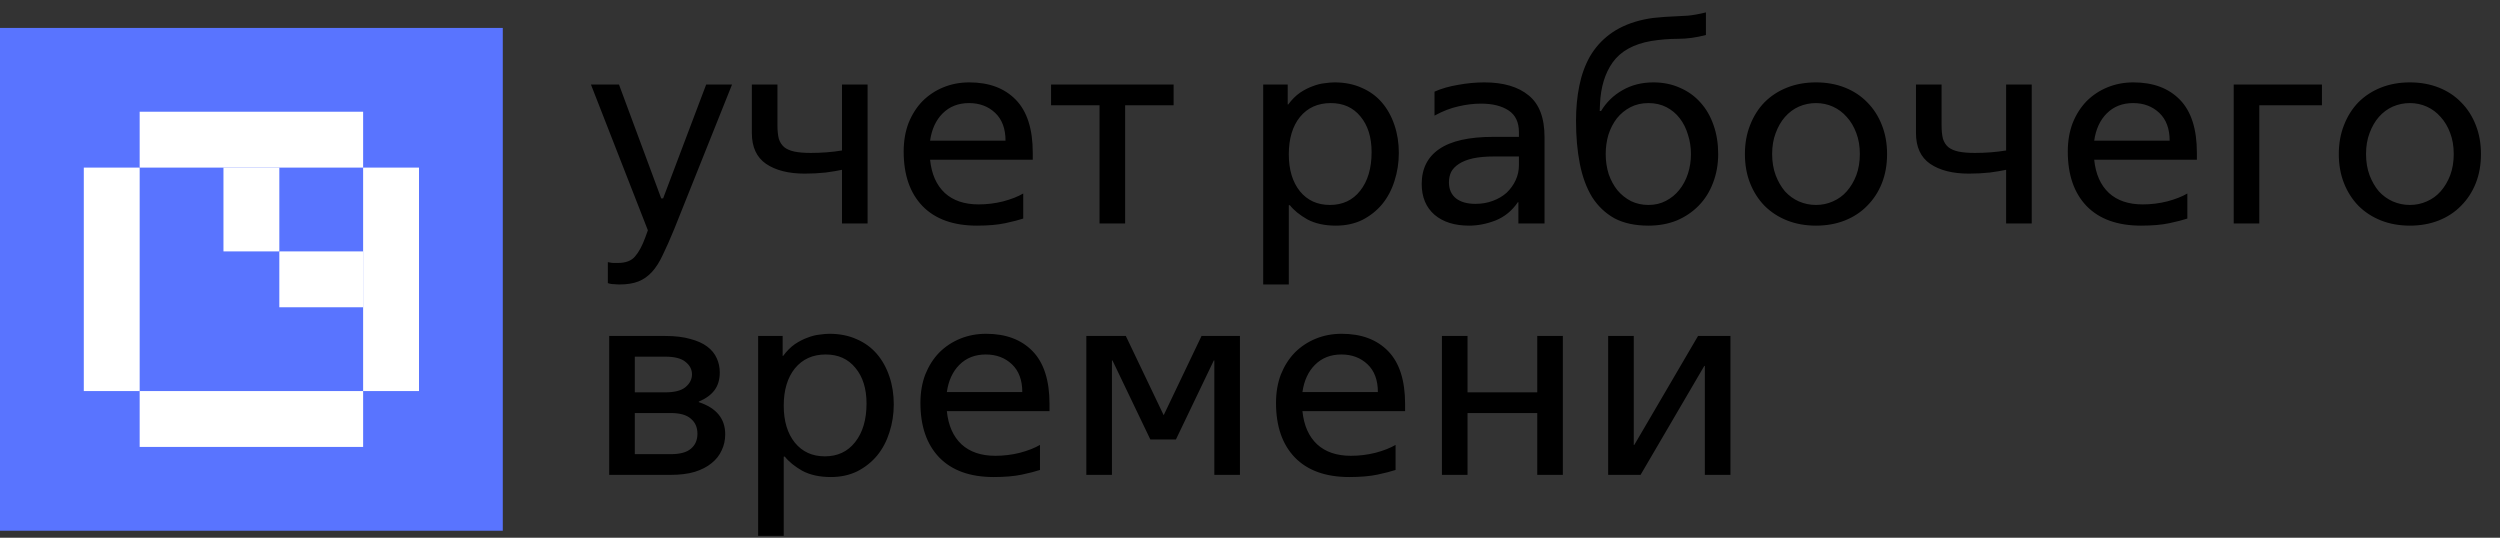 <?xml version="1.0" encoding="UTF-8"?> <svg xmlns="http://www.w3.org/2000/svg" width="358" height="77" viewBox="0 0 358 77" fill="none"><rect x="0" y="0" width="358" height="77" fill="#333333" stroke="none"/> <path d="M72 4H0V76H72V4Z" fill="#5974FF"></path> <path d="M52 44V36H40V44H52Z" fill="white"></path> <path d="M20 24H12V56H20V24Z" fill="white"></path> <path d="M52 64V56H20V64H52Z" fill="white"></path> <path d="M52 24V16H20V24H52Z" fill="white"></path> <path d="M60 24H52V56H60V24Z" fill="white"></path> <path d="M40 24H32V36H40V24Z" fill="white"></path> <path d="M88.719 40.736C88.459 40.736 88.225 40.723 88.017 40.697C87.809 40.697 87.64 40.684 87.51 40.658C87.328 40.632 87.172 40.593 87.042 40.541V37.538C87.172 37.564 87.315 37.59 87.471 37.616C87.601 37.642 87.744 37.655 87.9 37.655C88.082 37.655 88.277 37.655 88.485 37.655C89.603 37.655 90.422 37.343 90.942 36.719C91.488 36.095 91.982 35.172 92.424 33.95L92.775 32.975L84.624 12.11H88.641L94.686 28.412H94.959L101.121 12.11H104.826L96.558 32.78C95.96 34.236 95.414 35.471 94.92 36.485C94.452 37.499 93.932 38.318 93.36 38.942C92.788 39.566 92.138 40.021 91.41 40.307C90.682 40.593 89.785 40.736 88.719 40.736ZM120.574 24.317C119.976 24.447 119.196 24.577 118.234 24.707C117.272 24.811 116.271 24.863 115.231 24.863C112.917 24.863 111.071 24.395 109.693 23.459C108.341 22.523 107.665 21.054 107.665 19.052V12.11H111.331V17.96C111.331 18.714 111.396 19.351 111.526 19.871C111.682 20.365 111.942 20.768 112.306 21.08C112.67 21.366 113.151 21.574 113.749 21.704C114.373 21.834 115.153 21.899 116.089 21.899C117.675 21.899 119.17 21.782 120.574 21.548V12.11H124.24V32H120.574V24.317ZM133.188 22.874C133.396 24.928 134.098 26.514 135.294 27.632C136.49 28.724 138.102 29.27 140.13 29.27C141.326 29.27 142.496 29.127 143.64 28.841C144.81 28.529 145.772 28.152 146.526 27.71V31.298C145.902 31.506 145.044 31.727 143.952 31.961C142.86 32.195 141.508 32.312 139.896 32.312C136.516 32.312 133.916 31.376 132.096 29.504C130.302 27.632 129.405 25.032 129.405 21.704C129.405 20.196 129.639 18.831 130.107 17.609C130.601 16.387 131.264 15.347 132.096 14.489C132.954 13.631 133.955 12.968 135.099 12.5C136.243 12.032 137.478 11.798 138.804 11.798C141.638 11.798 143.861 12.63 145.473 14.294C147.085 15.958 147.891 18.48 147.891 21.86V22.874H133.188ZM138.765 14.762C137.231 14.762 135.97 15.256 134.982 16.244C134.02 17.206 133.422 18.506 133.188 20.144H143.991C143.991 18.428 143.497 17.102 142.509 16.166C141.521 15.23 140.273 14.762 138.765 14.762ZM157.454 15.074H150.512V12.11H168.062V15.074H161.12V32H157.454V15.074ZM184.556 40.736H180.89V12.11H184.4V14.957H184.478C184.998 14.255 185.557 13.696 186.155 13.28C186.779 12.864 187.39 12.552 187.988 12.344C188.586 12.11 189.158 11.967 189.704 11.915C190.25 11.837 190.718 11.798 191.108 11.798C192.564 11.798 193.864 12.058 195.008 12.578C196.152 13.072 197.114 13.774 197.894 14.684C198.674 15.594 199.272 16.673 199.688 17.921C200.104 19.143 200.312 20.469 200.312 21.899C200.312 23.303 200.104 24.642 199.688 25.916C199.298 27.164 198.713 28.269 197.933 29.231C197.153 30.167 196.204 30.921 195.086 31.493C193.968 32.039 192.707 32.312 191.303 32.312C189.691 32.312 188.326 32.013 187.208 31.415C186.116 30.791 185.284 30.115 184.712 29.387H184.556V40.736ZM190.445 29.348C192.265 29.348 193.708 28.672 194.774 27.32C195.866 25.942 196.412 24.096 196.412 21.782C196.412 19.65 195.879 17.947 194.813 16.673C193.773 15.399 192.356 14.762 190.562 14.762C188.716 14.762 187.247 15.425 186.155 16.751C185.089 18.077 184.556 19.858 184.556 22.094C184.556 24.304 185.089 26.072 186.155 27.398C187.221 28.698 188.651 29.348 190.445 29.348ZM210.374 32.312C208.294 32.312 206.643 31.792 205.421 30.752C204.199 29.686 203.588 28.217 203.588 26.345C203.588 24.161 204.42 22.497 206.084 21.353C207.774 20.183 210.361 19.598 213.845 19.598H217.511V18.935C217.511 17.505 217.017 16.465 216.029 15.815C215.041 15.165 213.728 14.84 212.09 14.84C211.024 14.84 209.945 14.97 208.853 15.23C207.761 15.464 206.617 15.906 205.421 16.556V13.124C206.409 12.682 207.54 12.357 208.814 12.149C210.088 11.915 211.336 11.798 212.558 11.798C215.288 11.798 217.407 12.422 218.915 13.67C220.423 14.892 221.177 16.881 221.177 19.637V32H217.433V28.958H217.355C216.523 30.18 215.457 31.051 214.157 31.571C212.883 32.065 211.622 32.312 210.374 32.312ZM211.271 29.192C212.181 29.192 213.013 29.049 213.767 28.763C214.547 28.477 215.21 28.087 215.756 27.593C216.302 27.073 216.731 26.475 217.043 25.799C217.355 25.123 217.511 24.408 217.511 23.654V22.406H214.001C212.779 22.406 211.752 22.497 210.92 22.679C210.114 22.861 209.451 23.121 208.931 23.459C208.411 23.797 208.034 24.187 207.8 24.629C207.592 25.071 207.488 25.565 207.488 26.111C207.488 27.099 207.826 27.866 208.502 28.412C209.178 28.932 210.101 29.192 211.271 29.192ZM236.06 32.312C234.136 32.312 232.511 31.961 231.185 31.259C229.885 30.531 228.819 29.517 227.987 28.217C227.181 26.891 226.596 25.305 226.232 23.459C225.868 21.613 225.686 19.559 225.686 17.297C225.686 15.503 225.842 13.839 226.154 12.305C226.466 10.745 226.973 9.341 227.675 8.093C228.403 6.845 229.339 5.792 230.483 4.934C231.653 4.05 233.083 3.387 234.773 2.945C235.709 2.711 236.554 2.568 237.308 2.516C238.062 2.438 238.79 2.386 239.492 2.36C240.22 2.334 240.961 2.295 241.715 2.243C242.495 2.165 243.353 2.009 244.289 1.775V5.012C242.911 5.376 241.585 5.558 240.311 5.558C239.037 5.558 237.75 5.662 236.45 5.87C233.928 6.312 232.095 7.326 230.951 8.912C229.833 10.472 229.222 12.474 229.118 14.918L229.079 15.893H229.274C230.028 14.645 231.042 13.657 232.316 12.929C233.616 12.175 235.098 11.798 236.762 11.798C238.166 11.798 239.44 12.058 240.584 12.578C241.728 13.072 242.703 13.774 243.509 14.684C244.315 15.568 244.939 16.647 245.381 17.921C245.823 19.169 246.044 20.547 246.044 22.055C246.044 23.537 245.797 24.915 245.303 26.189C244.835 27.437 244.159 28.516 243.275 29.426C242.391 30.336 241.338 31.051 240.116 31.571C238.894 32.065 237.542 32.312 236.06 32.312ZM236.06 29.348C236.996 29.348 237.828 29.153 238.556 28.763C239.31 28.373 239.947 27.853 240.467 27.203C241.013 26.527 241.429 25.747 241.715 24.863C242.001 23.979 242.144 23.043 242.144 22.055C242.144 21.093 242.001 20.17 241.715 19.286C241.455 18.402 241.065 17.622 240.545 16.946C240.025 16.27 239.388 15.737 238.634 15.347C237.88 14.957 237.022 14.762 236.06 14.762C235.098 14.762 234.24 14.957 233.486 15.347C232.732 15.737 232.082 16.27 231.536 16.946C231.016 17.622 230.613 18.402 230.327 19.286C230.067 20.17 229.937 21.093 229.937 22.055C229.937 23.069 230.08 24.031 230.366 24.941C230.678 25.825 231.094 26.592 231.614 27.242C232.16 27.892 232.81 28.412 233.564 28.802C234.318 29.166 235.15 29.348 236.06 29.348ZM260.05 32.312C258.542 32.312 257.164 32.065 255.916 31.571C254.668 31.077 253.589 30.375 252.679 29.465C251.795 28.555 251.106 27.476 250.612 26.228C250.118 24.98 249.871 23.589 249.871 22.055C249.871 20.547 250.118 19.169 250.612 17.921C251.106 16.647 251.795 15.555 252.679 14.645C253.589 13.735 254.668 13.033 255.916 12.539C257.164 12.045 258.542 11.798 260.05 11.798C261.558 11.798 262.936 12.045 264.184 12.539C265.432 13.033 266.498 13.735 267.382 14.645C268.292 15.555 268.994 16.647 269.488 17.921C269.982 19.169 270.229 20.547 270.229 22.055C270.229 23.589 269.982 24.98 269.488 26.228C268.994 27.476 268.292 28.555 267.382 29.465C266.498 30.375 265.432 31.077 264.184 31.571C262.936 32.065 261.558 32.312 260.05 32.312ZM260.05 29.348C260.908 29.348 261.714 29.179 262.468 28.841C263.248 28.503 263.911 28.022 264.457 27.398C265.029 26.748 265.484 25.981 265.822 25.097C266.16 24.187 266.329 23.173 266.329 22.055C266.329 20.937 266.16 19.936 265.822 19.052C265.484 18.142 265.029 17.375 264.457 16.751C263.885 16.101 263.222 15.607 262.468 15.269C261.714 14.931 260.908 14.762 260.05 14.762C259.192 14.762 258.373 14.931 257.593 15.269C256.839 15.607 256.176 16.101 255.604 16.751C255.058 17.375 254.616 18.142 254.278 19.052C253.94 19.936 253.771 20.937 253.771 22.055C253.771 23.173 253.94 24.187 254.278 25.097C254.616 25.981 255.058 26.748 255.604 27.398C256.176 28.022 256.839 28.503 257.593 28.841C258.373 29.179 259.192 29.348 260.05 29.348ZM287.277 24.317C286.679 24.447 285.899 24.577 284.937 24.707C283.975 24.811 282.974 24.863 281.934 24.863C279.62 24.863 277.774 24.395 276.396 23.459C275.044 22.523 274.368 21.054 274.368 19.052V12.11H278.034V17.96C278.034 18.714 278.099 19.351 278.229 19.871C278.385 20.365 278.645 20.768 279.009 21.08C279.373 21.366 279.854 21.574 280.452 21.704C281.076 21.834 281.856 21.899 282.792 21.899C284.378 21.899 285.873 21.782 287.277 21.548V12.11H290.943V32H287.277V24.317ZM299.89 22.874C300.098 24.928 300.8 26.514 301.996 27.632C303.192 28.724 304.804 29.27 306.832 29.27C308.028 29.27 309.198 29.127 310.342 28.841C311.512 28.529 312.474 28.152 313.228 27.71V31.298C312.604 31.506 311.746 31.727 310.654 31.961C309.562 32.195 308.21 32.312 306.598 32.312C303.218 32.312 300.618 31.376 298.798 29.504C297.004 27.632 296.107 25.032 296.107 21.704C296.107 20.196 296.341 18.831 296.809 17.609C297.303 16.387 297.966 15.347 298.798 14.489C299.656 13.631 300.657 12.968 301.801 12.5C302.945 12.032 304.18 11.798 305.506 11.798C308.34 11.798 310.563 12.63 312.175 14.294C313.787 15.958 314.593 18.48 314.593 21.86V22.874H299.89ZM305.467 14.762C303.933 14.762 302.672 15.256 301.684 16.244C300.722 17.206 300.124 18.506 299.89 20.144H310.693C310.693 18.428 310.199 17.102 309.211 16.166C308.223 15.23 306.975 14.762 305.467 14.762ZM319.866 12.11H332.502V15.074H323.532V32H319.866V12.11ZM345.096 32.312C343.588 32.312 342.21 32.065 340.962 31.571C339.714 31.077 338.635 30.375 337.725 29.465C336.841 28.555 336.152 27.476 335.658 26.228C335.164 24.98 334.917 23.589 334.917 22.055C334.917 20.547 335.164 19.169 335.658 17.921C336.152 16.647 336.841 15.555 337.725 14.645C338.635 13.735 339.714 13.033 340.962 12.539C342.21 12.045 343.588 11.798 345.096 11.798C346.604 11.798 347.982 12.045 349.23 12.539C350.478 13.033 351.544 13.735 352.428 14.645C353.338 15.555 354.04 16.647 354.534 17.921C355.028 19.169 355.275 20.547 355.275 22.055C355.275 23.589 355.028 24.98 354.534 26.228C354.04 27.476 353.338 28.555 352.428 29.465C351.544 30.375 350.478 31.077 349.23 31.571C347.982 32.065 346.604 32.312 345.096 32.312ZM345.096 29.348C345.954 29.348 346.76 29.179 347.514 28.841C348.294 28.503 348.957 28.022 349.503 27.398C350.075 26.748 350.53 25.981 350.868 25.097C351.206 24.187 351.375 23.173 351.375 22.055C351.375 20.937 351.206 19.936 350.868 19.052C350.53 18.142 350.075 17.375 349.503 16.751C348.931 16.101 348.268 15.607 347.514 15.269C346.76 14.931 345.954 14.762 345.096 14.762C344.238 14.762 343.419 14.931 342.639 15.269C341.885 15.607 341.222 16.101 340.65 16.751C340.104 17.375 339.662 18.142 339.324 19.052C338.986 19.936 338.817 20.937 338.817 22.055C338.817 23.173 338.986 24.187 339.324 25.097C339.662 25.981 340.104 26.748 340.65 27.398C341.222 28.022 341.885 28.503 342.639 28.841C343.419 29.179 344.238 29.348 345.096 29.348ZM103.071 53.336C103.071 54.376 102.811 55.234 102.291 55.91C101.797 56.56 101.056 57.093 100.068 57.509V57.587C102.59 58.419 103.851 59.953 103.851 62.189C103.851 63.021 103.682 63.788 103.344 64.49C103.032 65.192 102.551 65.803 101.901 66.323C101.277 66.843 100.471 67.259 99.483 67.571C98.521 67.857 97.377 68 96.051 68H87.237V48.11H95.271C96.675 48.11 97.871 48.253 98.859 48.539C99.847 48.799 100.653 49.163 101.277 49.631C101.901 50.099 102.356 50.658 102.642 51.308C102.928 51.932 103.071 52.608 103.071 53.336ZM96.051 65.036C97.377 65.036 98.339 64.776 98.937 64.256C99.561 63.736 99.873 63.021 99.873 62.111C99.873 61.201 99.561 60.486 98.937 59.966C98.339 59.42 97.377 59.147 96.051 59.147H90.903V65.036H96.051ZM95.271 56.183C96.597 56.183 97.559 55.936 98.157 55.442C98.781 54.922 99.093 54.311 99.093 53.609C99.093 52.907 98.781 52.309 98.157 51.815C97.559 51.321 96.597 51.074 95.271 51.074H90.903V56.183H95.271ZM112.231 76.736H108.565V48.11H112.075V50.957H112.153C112.673 50.255 113.232 49.696 113.83 49.28C114.454 48.864 115.065 48.552 115.663 48.344C116.261 48.11 116.833 47.967 117.379 47.915C117.925 47.837 118.393 47.798 118.783 47.798C120.239 47.798 121.539 48.058 122.683 48.578C123.827 49.072 124.789 49.774 125.569 50.684C126.349 51.594 126.947 52.673 127.363 53.921C127.779 55.143 127.987 56.469 127.987 57.899C127.987 59.303 127.779 60.642 127.363 61.916C126.973 63.164 126.388 64.269 125.608 65.231C124.828 66.167 123.879 66.921 122.761 67.493C121.643 68.039 120.382 68.312 118.978 68.312C117.366 68.312 116.001 68.013 114.883 67.415C113.791 66.791 112.959 66.115 112.387 65.387H112.231V76.736ZM118.12 65.348C119.94 65.348 121.383 64.672 122.449 63.32C123.541 61.942 124.087 60.096 124.087 57.782C124.087 55.65 123.554 53.947 122.488 52.673C121.448 51.399 120.031 50.762 118.237 50.762C116.391 50.762 114.922 51.425 113.83 52.751C112.764 54.077 112.231 55.858 112.231 58.094C112.231 60.304 112.764 62.072 113.83 63.398C114.896 64.698 116.326 65.348 118.12 65.348ZM135.588 58.874C135.796 60.928 136.498 62.514 137.694 63.632C138.89 64.724 140.502 65.27 142.53 65.27C143.726 65.27 144.896 65.127 146.04 64.841C147.21 64.529 148.172 64.152 148.926 63.71V67.298C148.302 67.506 147.444 67.727 146.352 67.961C145.26 68.195 143.908 68.312 142.296 68.312C138.916 68.312 136.316 67.376 134.496 65.504C132.702 63.632 131.805 61.032 131.805 57.704C131.805 56.196 132.039 54.831 132.507 53.609C133.001 52.387 133.664 51.347 134.496 50.489C135.354 49.631 136.355 48.968 137.499 48.5C138.643 48.032 139.878 47.798 141.204 47.798C144.038 47.798 146.261 48.63 147.873 50.294C149.485 51.958 150.291 54.48 150.291 57.86V58.874H135.588ZM141.165 50.762C139.631 50.762 138.37 51.256 137.382 52.244C136.42 53.206 135.822 54.506 135.588 56.144H146.391C146.391 54.428 145.897 53.102 144.909 52.166C143.921 51.23 142.673 50.762 141.165 50.762ZM155.563 48.11H161.218L166.639 59.459L172.06 48.11H177.559V68H173.893V51.62H173.815L168.394 62.93H164.728L159.307 51.62H159.229V68H155.563V48.11ZM186.508 58.874C186.716 60.928 187.418 62.514 188.614 63.632C189.81 64.724 191.422 65.27 193.45 65.27C194.646 65.27 195.816 65.127 196.96 64.841C198.13 64.529 199.092 64.152 199.846 63.71V67.298C199.222 67.506 198.364 67.727 197.272 67.961C196.18 68.195 194.828 68.312 193.216 68.312C189.836 68.312 187.236 67.376 185.416 65.504C183.622 63.632 182.725 61.032 182.725 57.704C182.725 56.196 182.959 54.831 183.427 53.609C183.921 52.387 184.584 51.347 185.416 50.489C186.274 49.631 187.275 48.968 188.419 48.5C189.563 48.032 190.798 47.798 192.124 47.798C194.958 47.798 197.181 48.63 198.793 50.294C200.405 51.958 201.211 54.48 201.211 57.86V58.874H186.508ZM192.085 50.762C190.551 50.762 189.29 51.256 188.302 52.244C187.34 53.206 186.742 54.506 186.508 56.144H197.311C197.311 54.428 196.817 53.102 195.829 52.166C194.841 51.23 193.593 50.762 192.085 50.762ZM206.484 48.11H210.15V56.183H220.134V48.11H223.8V68H220.134V59.147H210.15V68H206.484V48.11ZM230.288 48.11H233.954V63.71H234.032L243.158 48.11H247.799V68H244.133V52.4H244.055L234.929 68H230.288V48.11Z" fill="black"></path> </svg> 